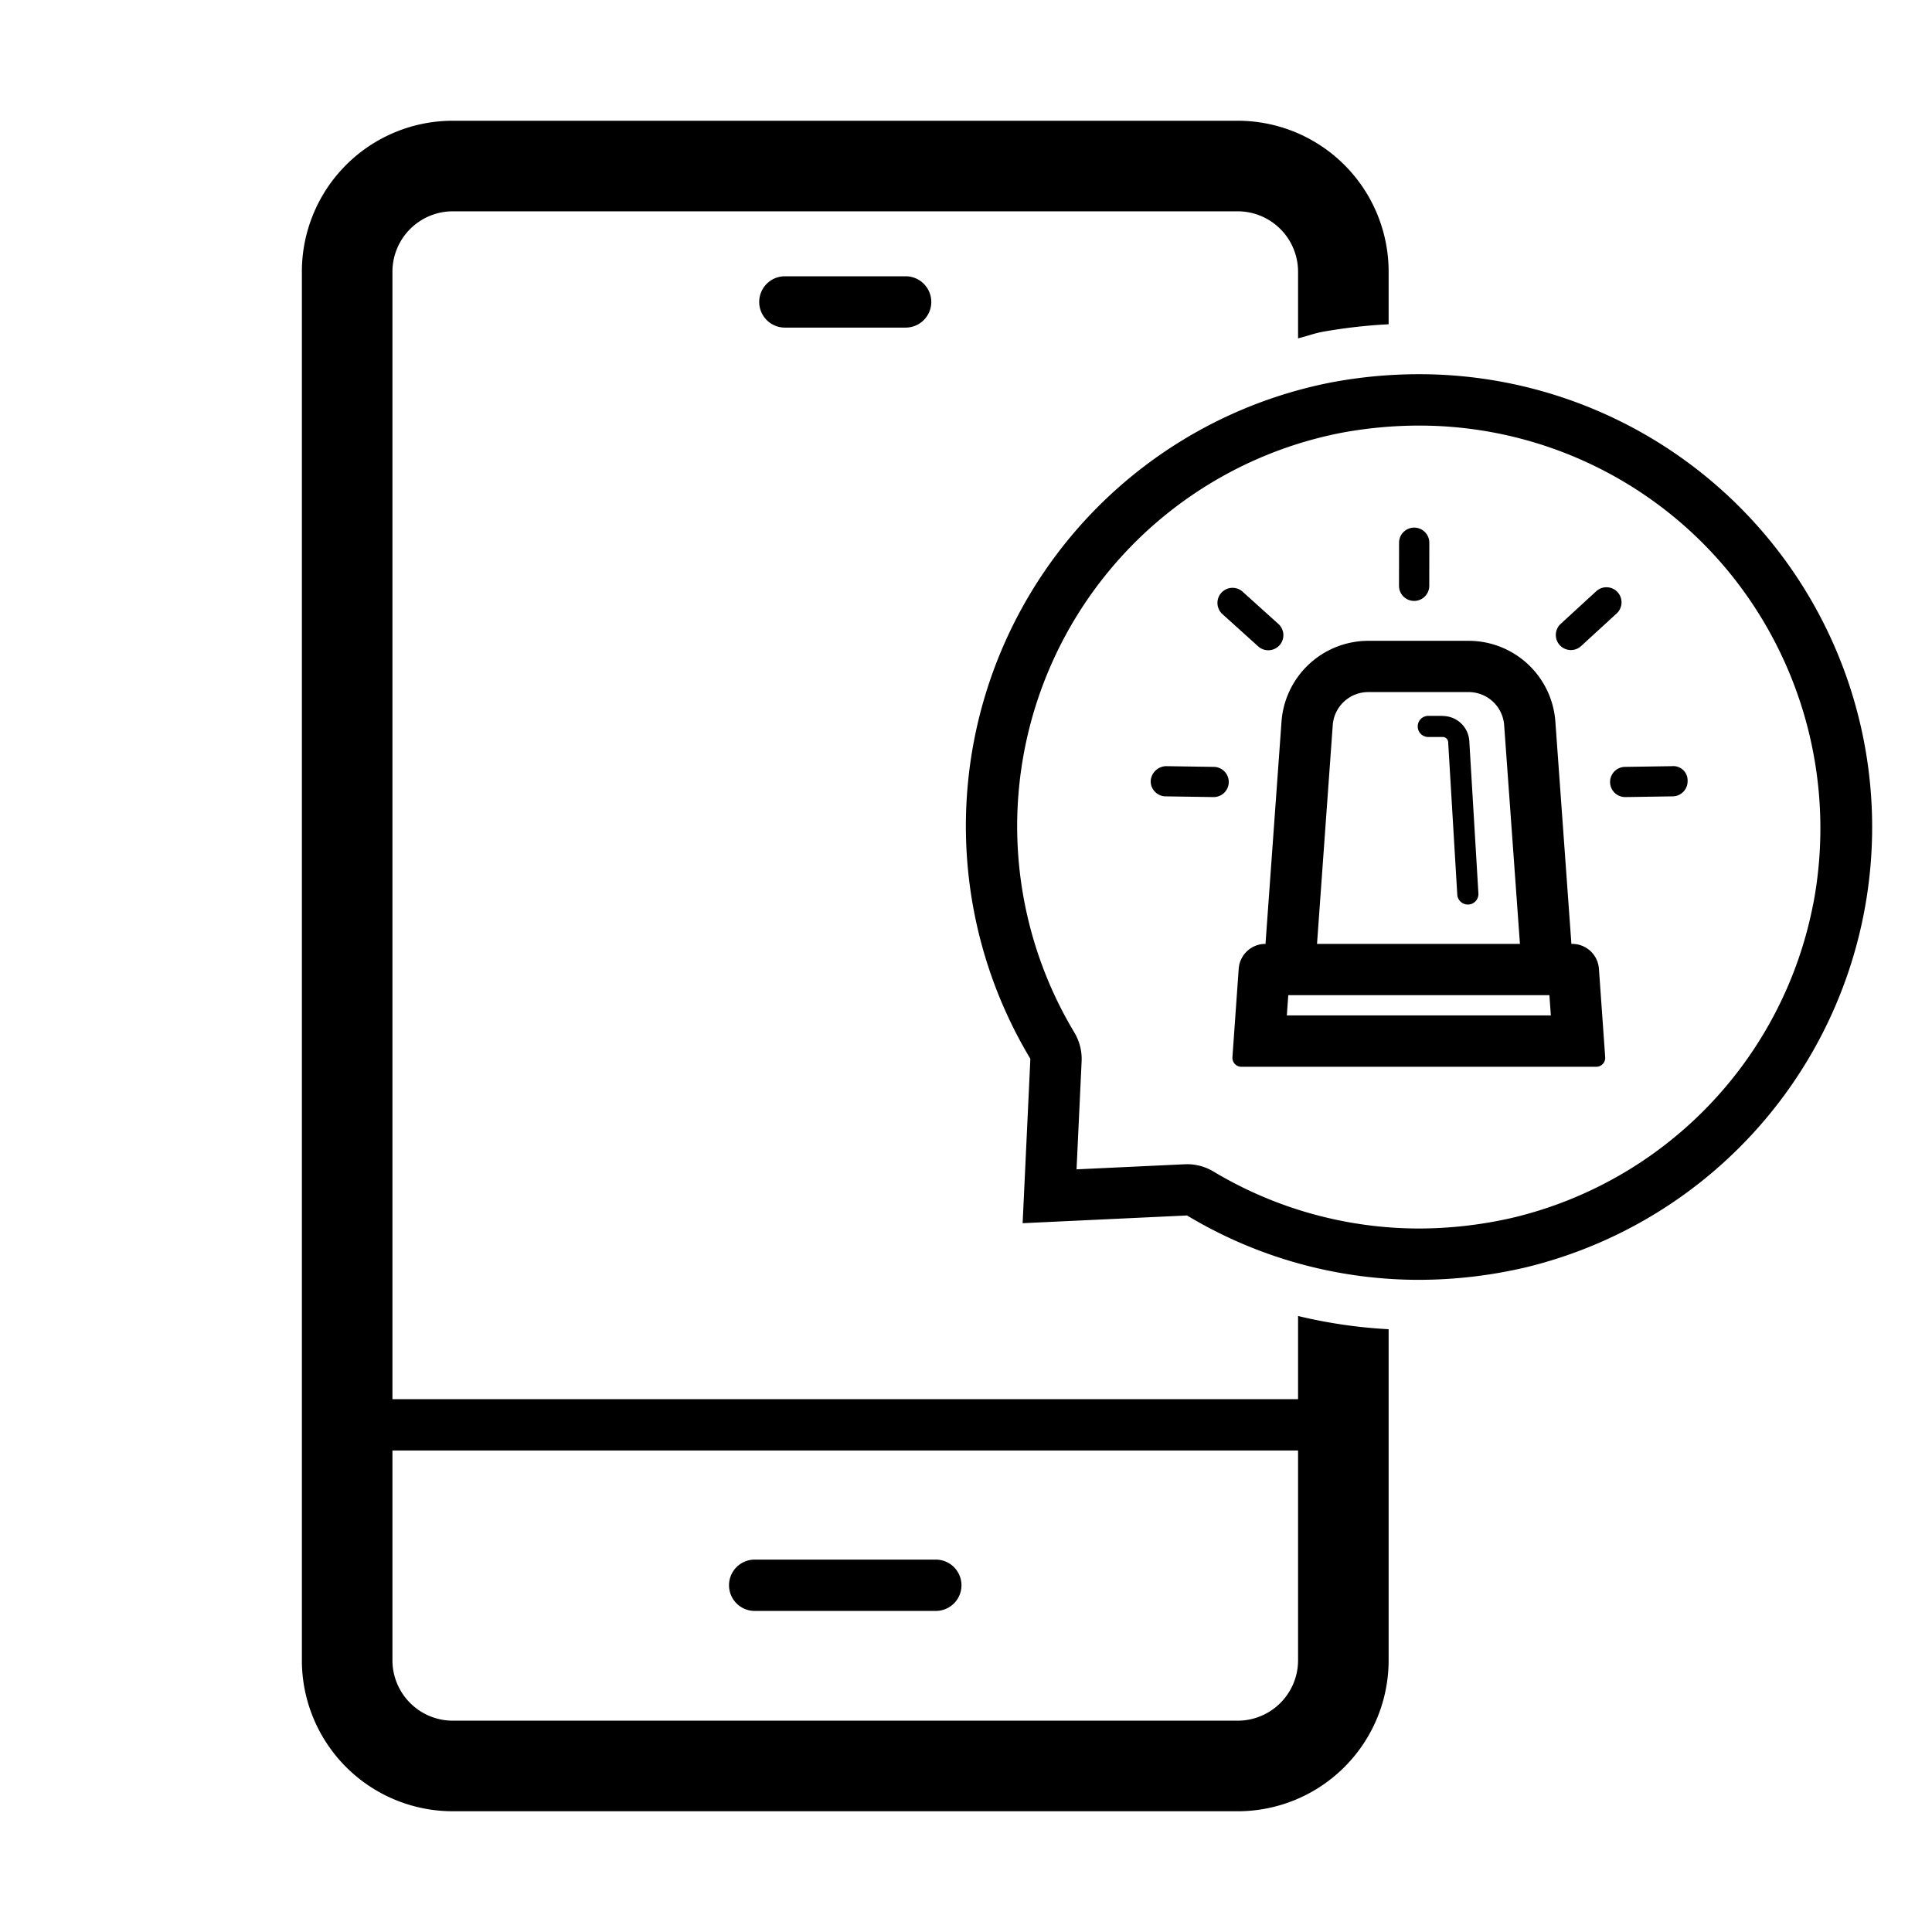 <svg viewBox="0 0 32 32" xmlns="http://www.w3.org/2000/svg"><path d="m13 4.576a.425.425 0 0 0 0 .85h2a.425.425 0 0 0 0-.85z"/><path d="m12.5 26.682h3a.425.425 0 0 0 0-.85h-3a.425.425 0 0 0 0 .85z"/><path d="m21.5 23.175h-15v-18.675a1.001 1.001 0 0 1 1-1h13a1.001 1.001 0 0 1 1 1v1.104c.136-.033.266-.082.405-.108a8.806 8.806 0 0 1 1.095-.125v-.871a2.5 2.5 0 0 0 -2.5-2.5h-13a2.5 2.5 0 0 0 -2.5 2.5v23a2.5 2.5 0 0 0 2.5 2.5h13a2.5 2.5 0 0 0 2.5-2.5v-5.484a8.274 8.274 0 0 1 -1.5-.219zm0 4.325a1.001 1.001 0 0 1 -1 1h-13a1.001 1.001 0 0 1 -1-1v-3.475h15z"/><path d="m23.5 6.198a7.874 7.874 0 0 0 -1.44.134 7.488 7.488 0 0 0 -4.994 11.205l-.128 2.723 2.723-.128a7.452 7.452 0 0 0 3.839 1.066 7.792 7.792 0 0 0 1.761-.204 7.502 7.502 0 0 0 -1.761-14.796zm6.53 8.785a6.635 6.635 0 0 1 -4.961 5.183 6.962 6.962 0 0 1 -1.569.182 6.634 6.634 0 0 1 -3.403-.945.85.85 0 0 0 -.436-.12l-.04.001-1.79.084.084-1.79a.85.85 0 0 0 -.12-.476 6.638 6.638 0 0 1 4.42-9.933 7.048 7.048 0 0 1 1.285-.12 6.635 6.635 0 0 1 5.117 2.402 6.704 6.704 0 0 1 1.414 5.533z"/><path d="m23.423 9.953h0a.25.25 0 0 0 .25-.25l.001-.714a.25.25 0 0 0 -.25-.25h-.001a.25.25 0 0 0 -.25.25l-.001.714a.25.25 0 0 0 .25.25z"/><path d="m26.019 10.767a.249.249 0 0 0 .169-.066l.582-.534a.25.25 0 1 0 -.338-.368l-.582.534a.25.25 0 0 0 .169.434z"/><path d="m20.104 12.702-.791-.012a.262.262 0 0 0 -.254.246.25.25 0 0 0 .246.254l.791.012h.004a.25.25 0 0 0 .004-.5z"/><path d="m20.835 10.702a.25.25 0 1 0 .335-.371l-.592-.534a.25.25 0 0 0 -.335.371z"/><path d="m27.698 12.69-.782.012a.25.25 0 0 0 .004.5h.004l.782-.012a.25.25 0 0 0 .246-.254.236.236 0 0 0 -.254-.246z"/><path d="m26.042 15.634h-.015l-.004-.061-.261-3.617a1.441 1.441 0 0 0 -1.437-1.342h-1.662a1.443 1.443 0 0 0 -1.438 1.351l-.26 3.608-.004.061h-.003a.443.443 0 0 0 -.441.409l-.104 1.467a.148.148 0 0 0 .147.159h5.88a.148.148 0 0 0 .147-.159l-.104-1.467a.443.443 0 0 0 -.441-.409zm-3.968-3.617a.59.59 0 0 1 .589-.554h1.662a.59.59 0 0 1 .589.554l.261 3.617h-3.361zm-.76 4.801.024-.335h4.325l.024.335z"/><path d="m23.895 11.857h-.238a.175.175 0 1 0 0 .35h.238a.09.09 0 0 1 .091.084l.151 2.526a.175.175 0 0 0 .175.165h.01a.175.175 0 0 0 .165-.185l-.151-2.527a.442.442 0 0 0 -.44-.411z"/></svg>